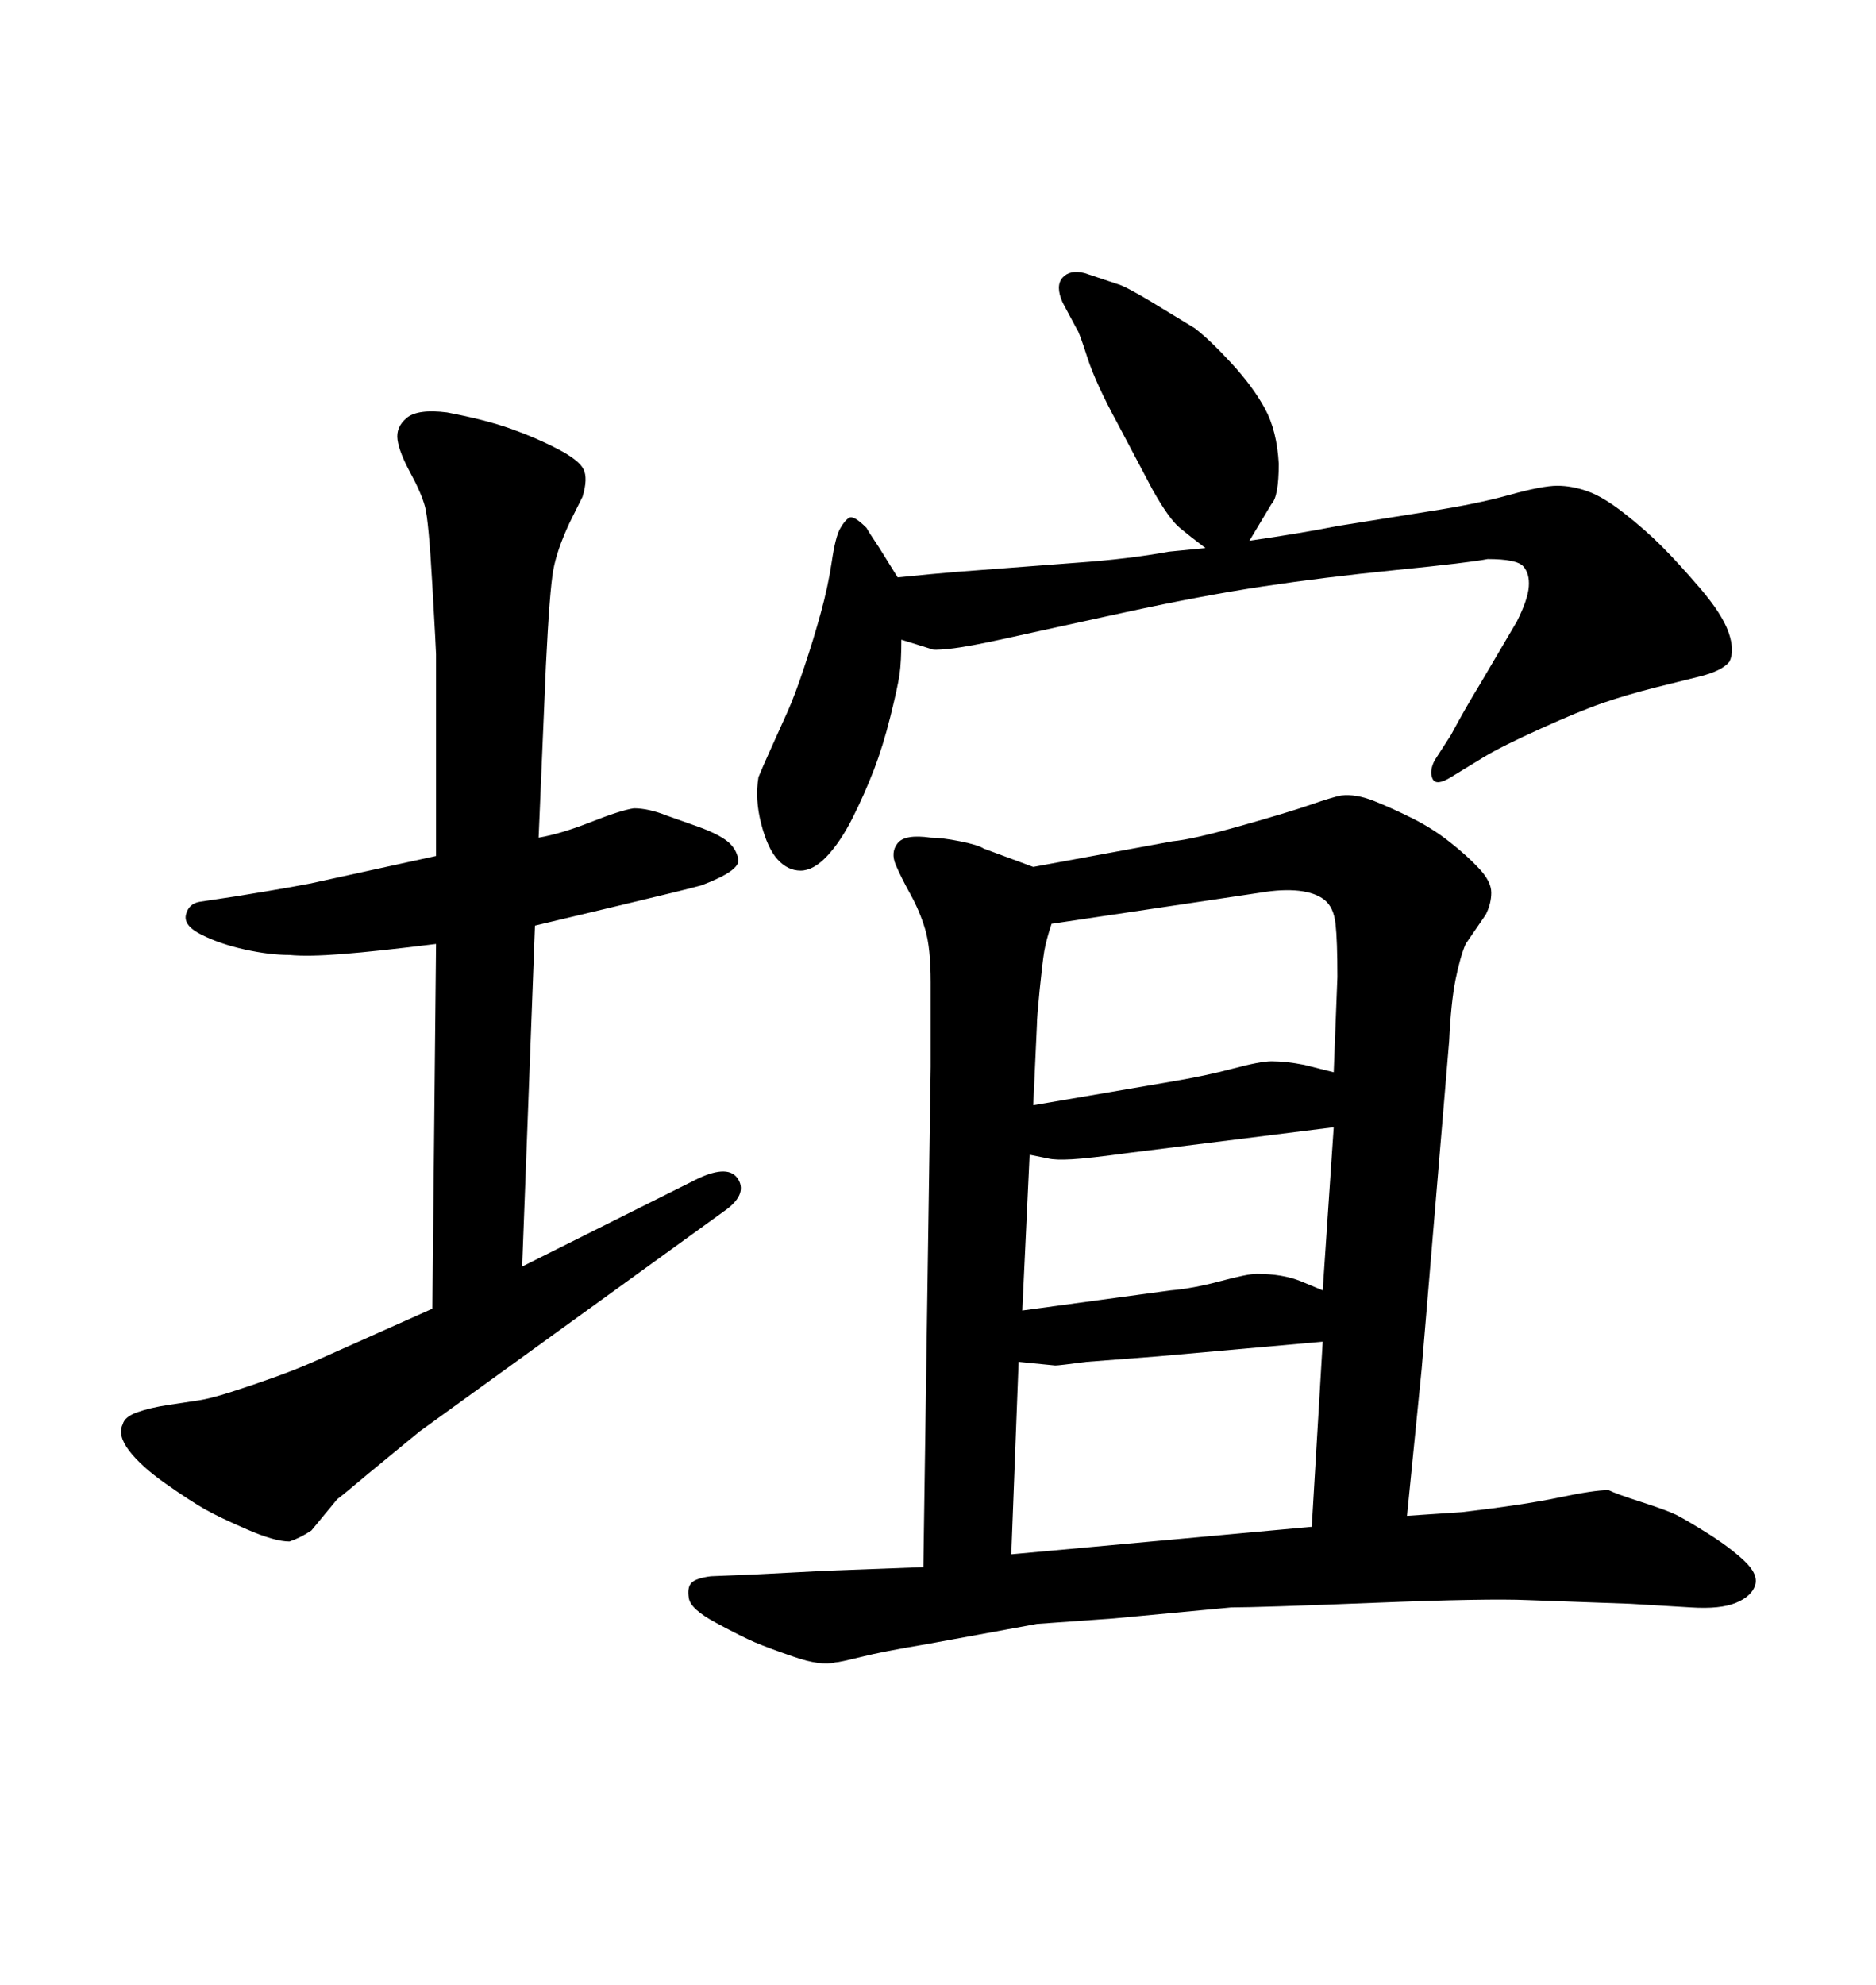 <svg xmlns="http://www.w3.org/2000/svg" xmlns:xlink="http://www.w3.org/1999/xlink" width="300" height="317.285"><path d="M192.77 87.60L192.77 87.60Q190.43 85.84 188.67 84.38Q186.91 82.91 184.28 78.22L184.28 78.22L178.71 67.68Q175.20 61.23 173.88 57.13Q172.56 53.03 172.27 52.73L172.27 52.73L169.92 48.34Q168.75 45.70 169.92 44.38Q171.09 43.07 173.44 43.65L173.44 43.65L178.71 45.41Q179.88 45.70 184.28 48.34L184.28 48.34L191.02 52.44Q193.36 54.20 196.88 58.01Q200.39 61.82 202.29 65.33Q204.20 68.85 204.49 74.12L204.49 74.12Q204.49 79.39 203.32 80.57L203.32 80.57L199.80 86.43Q203.91 85.84 207.42 85.25Q210.94 84.67 213.87 84.08L213.87 84.08L228.52 81.74Q236.13 80.57 241.41 79.10Q246.68 77.64 249.02 77.64Q251.37 77.64 253.86 78.52Q256.35 79.39 259.72 82.03Q263.09 84.67 265.72 87.30Q268.36 89.94 271.88 94.04Q275.39 98.14 276.42 101.07Q277.44 104.00 276.56 105.76L276.56 105.76Q275.39 107.23 271.88 108.11L271.88 108.11L264.84 109.86Q260.16 111.04 256.35 112.35Q252.54 113.67 246.39 116.46Q240.23 119.24 237.30 121.00L237.30 121.00L232.03 124.22Q229.69 125.68 229.10 124.51Q228.52 123.34 229.39 121.58L229.39 121.58L232.03 117.48Q234.38 113.09 236.72 109.28L236.72 109.28L242.58 99.32Q244.34 95.80 244.48 93.75Q244.63 91.70 243.60 90.53Q242.58 89.36 237.89 89.36L237.89 89.36Q234.96 89.94 223.24 91.11Q211.52 92.29 201.86 93.75Q192.19 95.21 180.03 97.85Q167.87 100.49 161.28 101.95Q154.69 103.42 151.76 103.71L151.76 103.71Q149.12 104.00 148.83 103.71L148.83 103.71L144.14 102.25Q144.14 105.76 143.85 107.81Q143.55 109.86 142.38 114.55Q141.21 119.24 139.75 123.05Q138.28 126.86 136.38 130.66Q134.47 134.47 132.28 136.82Q130.08 139.16 128.03 139.16Q125.98 139.16 124.37 137.40Q122.75 135.64 121.73 131.69Q120.70 127.73 121.29 124.22L121.29 124.22Q121.88 122.75 123.34 119.53Q124.80 116.31 125.98 113.67Q127.15 111.04 128.61 106.64Q130.08 102.25 131.25 98.00Q132.42 93.75 133.01 89.79Q133.59 85.84 134.33 84.52Q135.06 83.20 135.79 82.76Q136.52 82.32 138.57 84.38L138.57 84.38Q138.87 84.96 140.63 87.60L140.63 87.60L143.55 92.29Q149.41 91.70 152.93 91.41L152.93 91.41L172.27 89.94Q180.47 89.36 186.91 88.18L186.91 88.18L192.77 87.60ZM227.34 218.85L225 242.29L233.79 241.70Q243.75 240.53 249.32 239.36Q254.88 238.18 257.23 238.18L257.23 238.18Q258.40 238.77 262.50 240.09Q266.60 241.41 268.07 242.14Q269.53 242.87 273.05 245.07Q276.56 247.27 278.91 249.46Q281.25 251.66 280.66 253.42Q280.08 255.18 277.59 256.20Q275.10 257.23 270.41 256.93L270.41 256.93L260.74 256.35L244.34 255.76Q237.89 255.47 219.58 256.20Q201.27 256.93 196.88 256.93L196.88 256.93L178.13 258.69L165.82 259.57L148.24 262.79Q141.21 263.96 137.70 264.84Q134.18 265.72 133.59 265.72L133.59 265.72Q131.25 266.31 127.00 264.84Q122.75 263.38 120.70 262.50Q118.65 261.62 114.55 259.42Q110.45 257.23 110.16 255.47Q109.86 253.71 110.60 252.98Q111.33 252.25 113.67 251.95L113.67 251.95L120.70 251.66L132.13 251.07L147.66 250.49L148.83 170.51Q148.83 162.60 148.83 157.03Q148.83 151.46 147.95 148.54Q147.07 145.61 145.61 142.97Q144.14 140.33 143.26 138.28Q142.38 136.23 143.55 134.77Q144.73 133.30 148.83 133.89L148.83 133.89Q150.59 133.89 153.52 134.47Q156.45 135.06 157.32 135.64L157.32 135.64L165.23 138.57L187.50 134.47Q190.72 134.18 198.49 131.98Q206.25 129.79 209.62 128.61Q212.99 127.44 214.45 127.15L214.45 127.15Q216.80 126.86 219.73 128.03Q222.66 129.20 225.88 130.81Q229.10 132.42 231.88 134.62Q234.67 136.82 236.57 138.87Q238.48 140.92 238.48 142.68Q238.48 144.43 237.60 146.19L237.60 146.19L234.38 150.88Q233.50 152.93 232.76 156.59Q232.03 160.25 231.74 166.41L231.74 166.41L227.34 218.85ZM162.89 217.68L161.72 248.44L209.77 244.04L211.52 214.45L185.16 216.80L173.73 217.68Q169.34 218.26 168.75 218.26L168.75 218.26L162.89 217.68ZM164.65 184.57L163.48 209.47L187.21 206.25Q190.72 205.96 195.12 204.79Q199.51 203.61 200.98 203.61L200.98 203.61Q205.08 203.61 208.01 204.79L208.01 204.79L211.52 206.25L213.28 180.18L180.47 184.28Q174.02 185.16 171.39 185.30Q168.75 185.45 167.58 185.16L167.58 185.16L164.65 184.57ZM165.82 163.77L165.23 176.66L187.50 172.85Q192.77 171.97 197.17 170.80Q201.56 169.63 203.32 169.63L203.32 169.63Q205.66 169.63 208.59 170.21L208.59 170.21L213.28 171.39L213.87 156.15Q213.87 150.29 213.57 147.66Q213.28 145.02 211.82 143.85Q210.35 142.68 207.71 142.38Q205.08 142.09 201.56 142.68L201.56 142.68L168.16 147.66Q167.29 150.29 166.99 152.05Q166.70 153.81 166.26 158.20Q165.82 162.60 165.82 163.77L165.82 163.77ZM85.55 147.95L83.50 202.44L111.62 188.38Q116.60 186.04 118.07 188.53Q119.53 191.02 115.72 193.65L115.72 193.65L67.09 228.81L58.89 235.55Q55.08 238.77 53.91 239.65L53.91 239.65L49.80 244.63Q48.05 245.80 46.29 246.39L46.29 246.39Q43.95 246.39 39.55 244.48Q35.16 242.58 32.81 241.26Q30.47 239.94 26.51 237.16Q22.56 234.38 20.65 231.88Q18.75 229.39 19.63 227.64L19.63 227.64Q19.92 226.46 21.97 225.73Q24.02 225 26.95 224.56Q29.88 224.12 31.79 223.83Q33.69 223.54 36.91 222.51Q40.14 221.48 43.80 220.17Q47.46 218.85 50.10 217.68L50.10 217.68L69.14 209.18L69.73 150.88Q60.35 152.05 54.79 152.49Q49.22 152.93 46.29 152.64L46.29 152.64Q43.07 152.64 39.11 151.76Q35.16 150.88 32.23 149.41Q29.30 147.95 29.74 146.19Q30.18 144.43 31.93 144.14L31.93 144.14L37.79 143.26Q48.63 141.50 50.98 140.92L50.98 140.92L69.73 136.82L69.73 104.59Q69.73 104.00 69.14 93.60Q68.55 83.20 67.97 81.01Q67.38 78.81 65.63 75.59Q63.87 72.36 63.57 70.31Q63.28 68.26 65.04 66.80Q66.80 65.33 71.48 65.92L71.48 65.92Q77.64 67.09 81.74 68.55Q85.84 70.02 89.21 71.78Q92.58 73.54 93.31 75Q94.04 76.46 93.16 79.39L93.16 79.39L91.11 83.50Q89.06 87.89 88.48 91.11Q87.89 94.34 87.30 106.35L87.30 106.35L86.13 133.89Q89.65 133.30 94.48 131.40Q99.32 129.49 101.37 129.20L101.37 129.20Q103.71 129.20 106.64 130.37L106.64 130.37L111.62 132.13Q114.84 133.30 116.31 134.47Q117.77 135.64 118.07 137.40Q118.36 139.16 112.21 141.50L112.21 141.50Q110.16 142.09 97.85 145.02L97.85 145.02L85.55 147.95Z"/></svg>